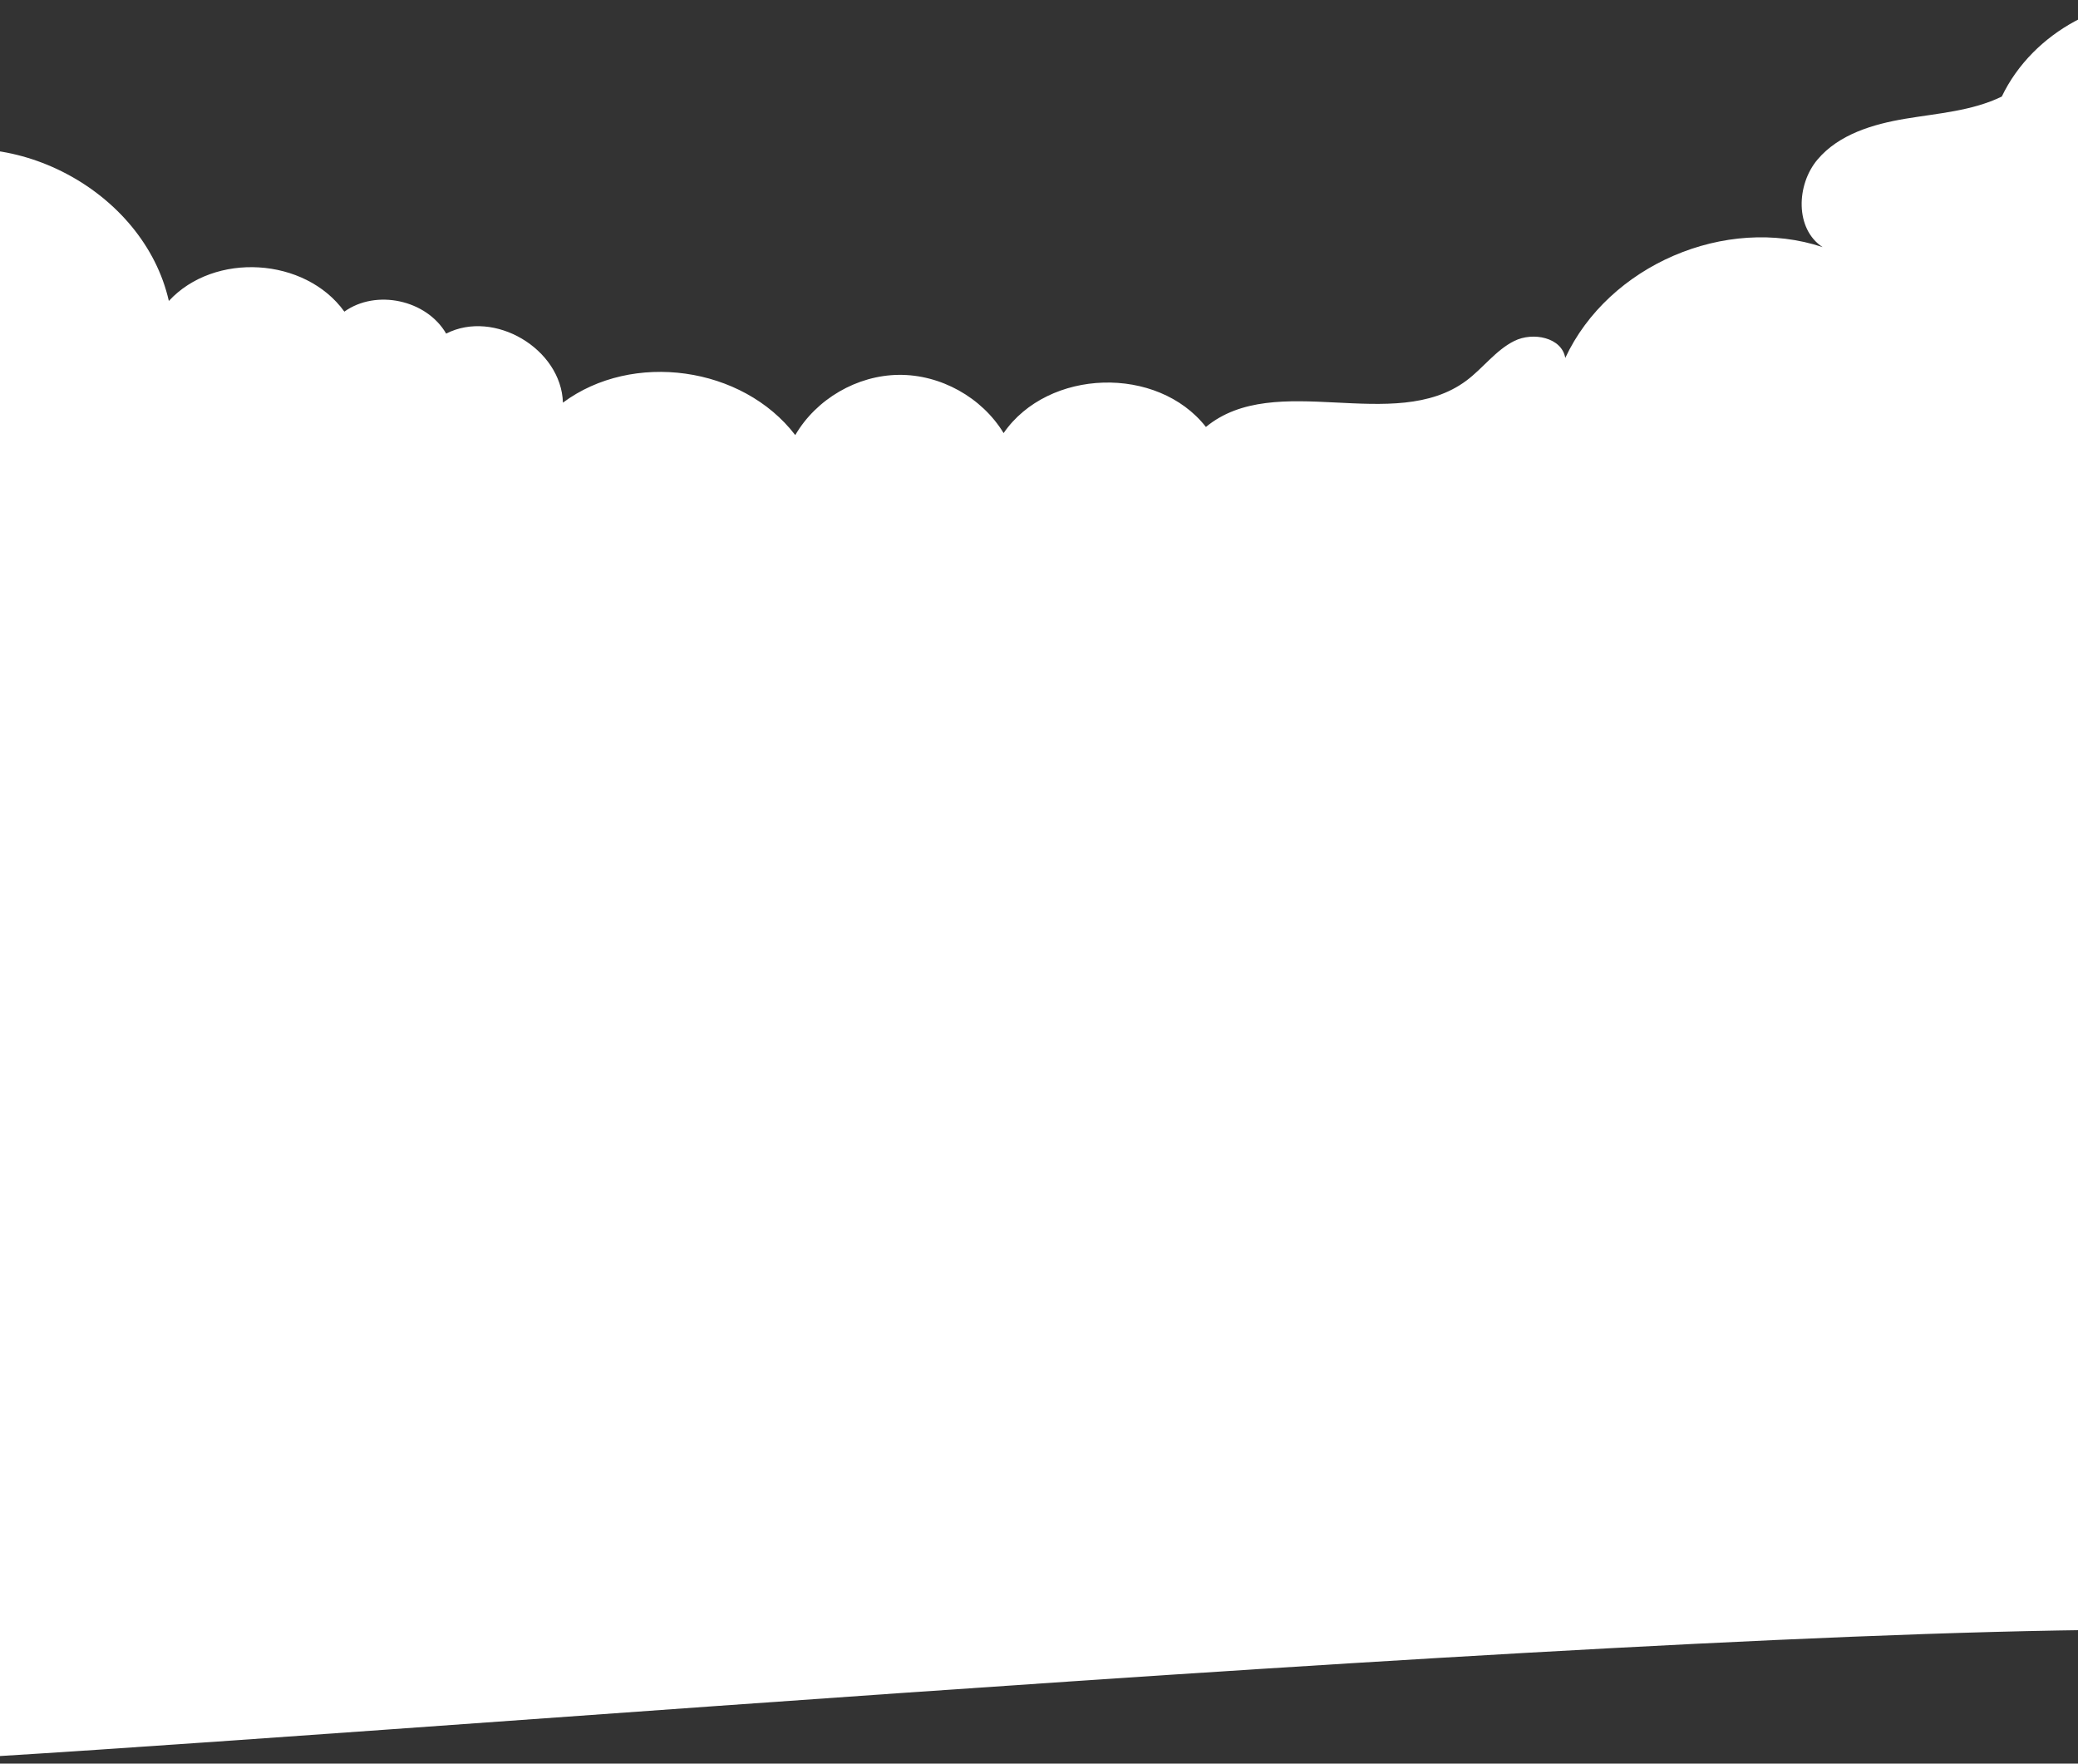 <svg width="1440" height="1222" viewBox="0 0 1440 1222" fill="none" xmlns="http://www.w3.org/2000/svg">
<rect x="0" y="0" width="1440" height="1222" fill="#333333" stroke="none"/>
<path d="M-66.563 111.532C6.518 82.649 99.644 131.86 117.004 208.533C148.527 174.387 211.48 178.213 238.638 215.925C260.677 200.183 295.6 207.732 309.183 231.163C342.403 214.126 388.985 241.673 390.092 279C438.284 243.127 514.561 253.778 551.094 301.481C565.666 276.455 593.939 260.015 622.887 259.74C651.836 259.457 680.415 275.34 695.474 300.083C726.338 255.31 802.159 253.016 835.669 295.841C883.964 256.009 965.964 301.144 1016.16 263.738C1027.72 255.121 1036.48 242.655 1049.39 236.238C1062.32 229.82 1082.29 233.795 1084.69 248.028C1114.59 183.813 1195.83 148.819 1263.01 171.214C1243.85 158.662 1244.71 128.035 1259.5 110.542C1274.28 93.049 1297.92 86.019 1320.51 82.248C1343.1 78.478 1366.58 76.907 1387.19 66.907C1408.64 22.118 1460.69 -5.838 1509.85 1.035C1520.13 2.473 1530.66 5.528 1538.12 12.747C1547.02 21.364 1549.96 34.254 1552.51 46.374C1570.99 134.61 1589.49 222.908 1602.79 312.07C1609.58 357.605 1615 404.17 1606.9 449.493C1603.39 469.139 1597.02 488.933 1583.91 503.976C1570.8 519.01 1552.15 527.949 1533.6 535.27C1404.38 586.241 1708.7 1138.36 1570 1131C1273.77 1115.27 221.53 1206.49 -74.768 1221C-156.98 1225.02 -28.342 525.459 -110.508 520.526C-190.941 469.61 -99.838 500.159 -110.508 492.5C-123.478 483.192 -70.512 1236.4 -74.768 1221C-107.171 1103.73 -122.756 281.365 -120.895 159.714C-120.66 144.24 -119.78 127.682 -110.508 115.294C-101.235 102.907 -80.389 98.225 -70.552 110.165" fill="white"/>
</svg>
